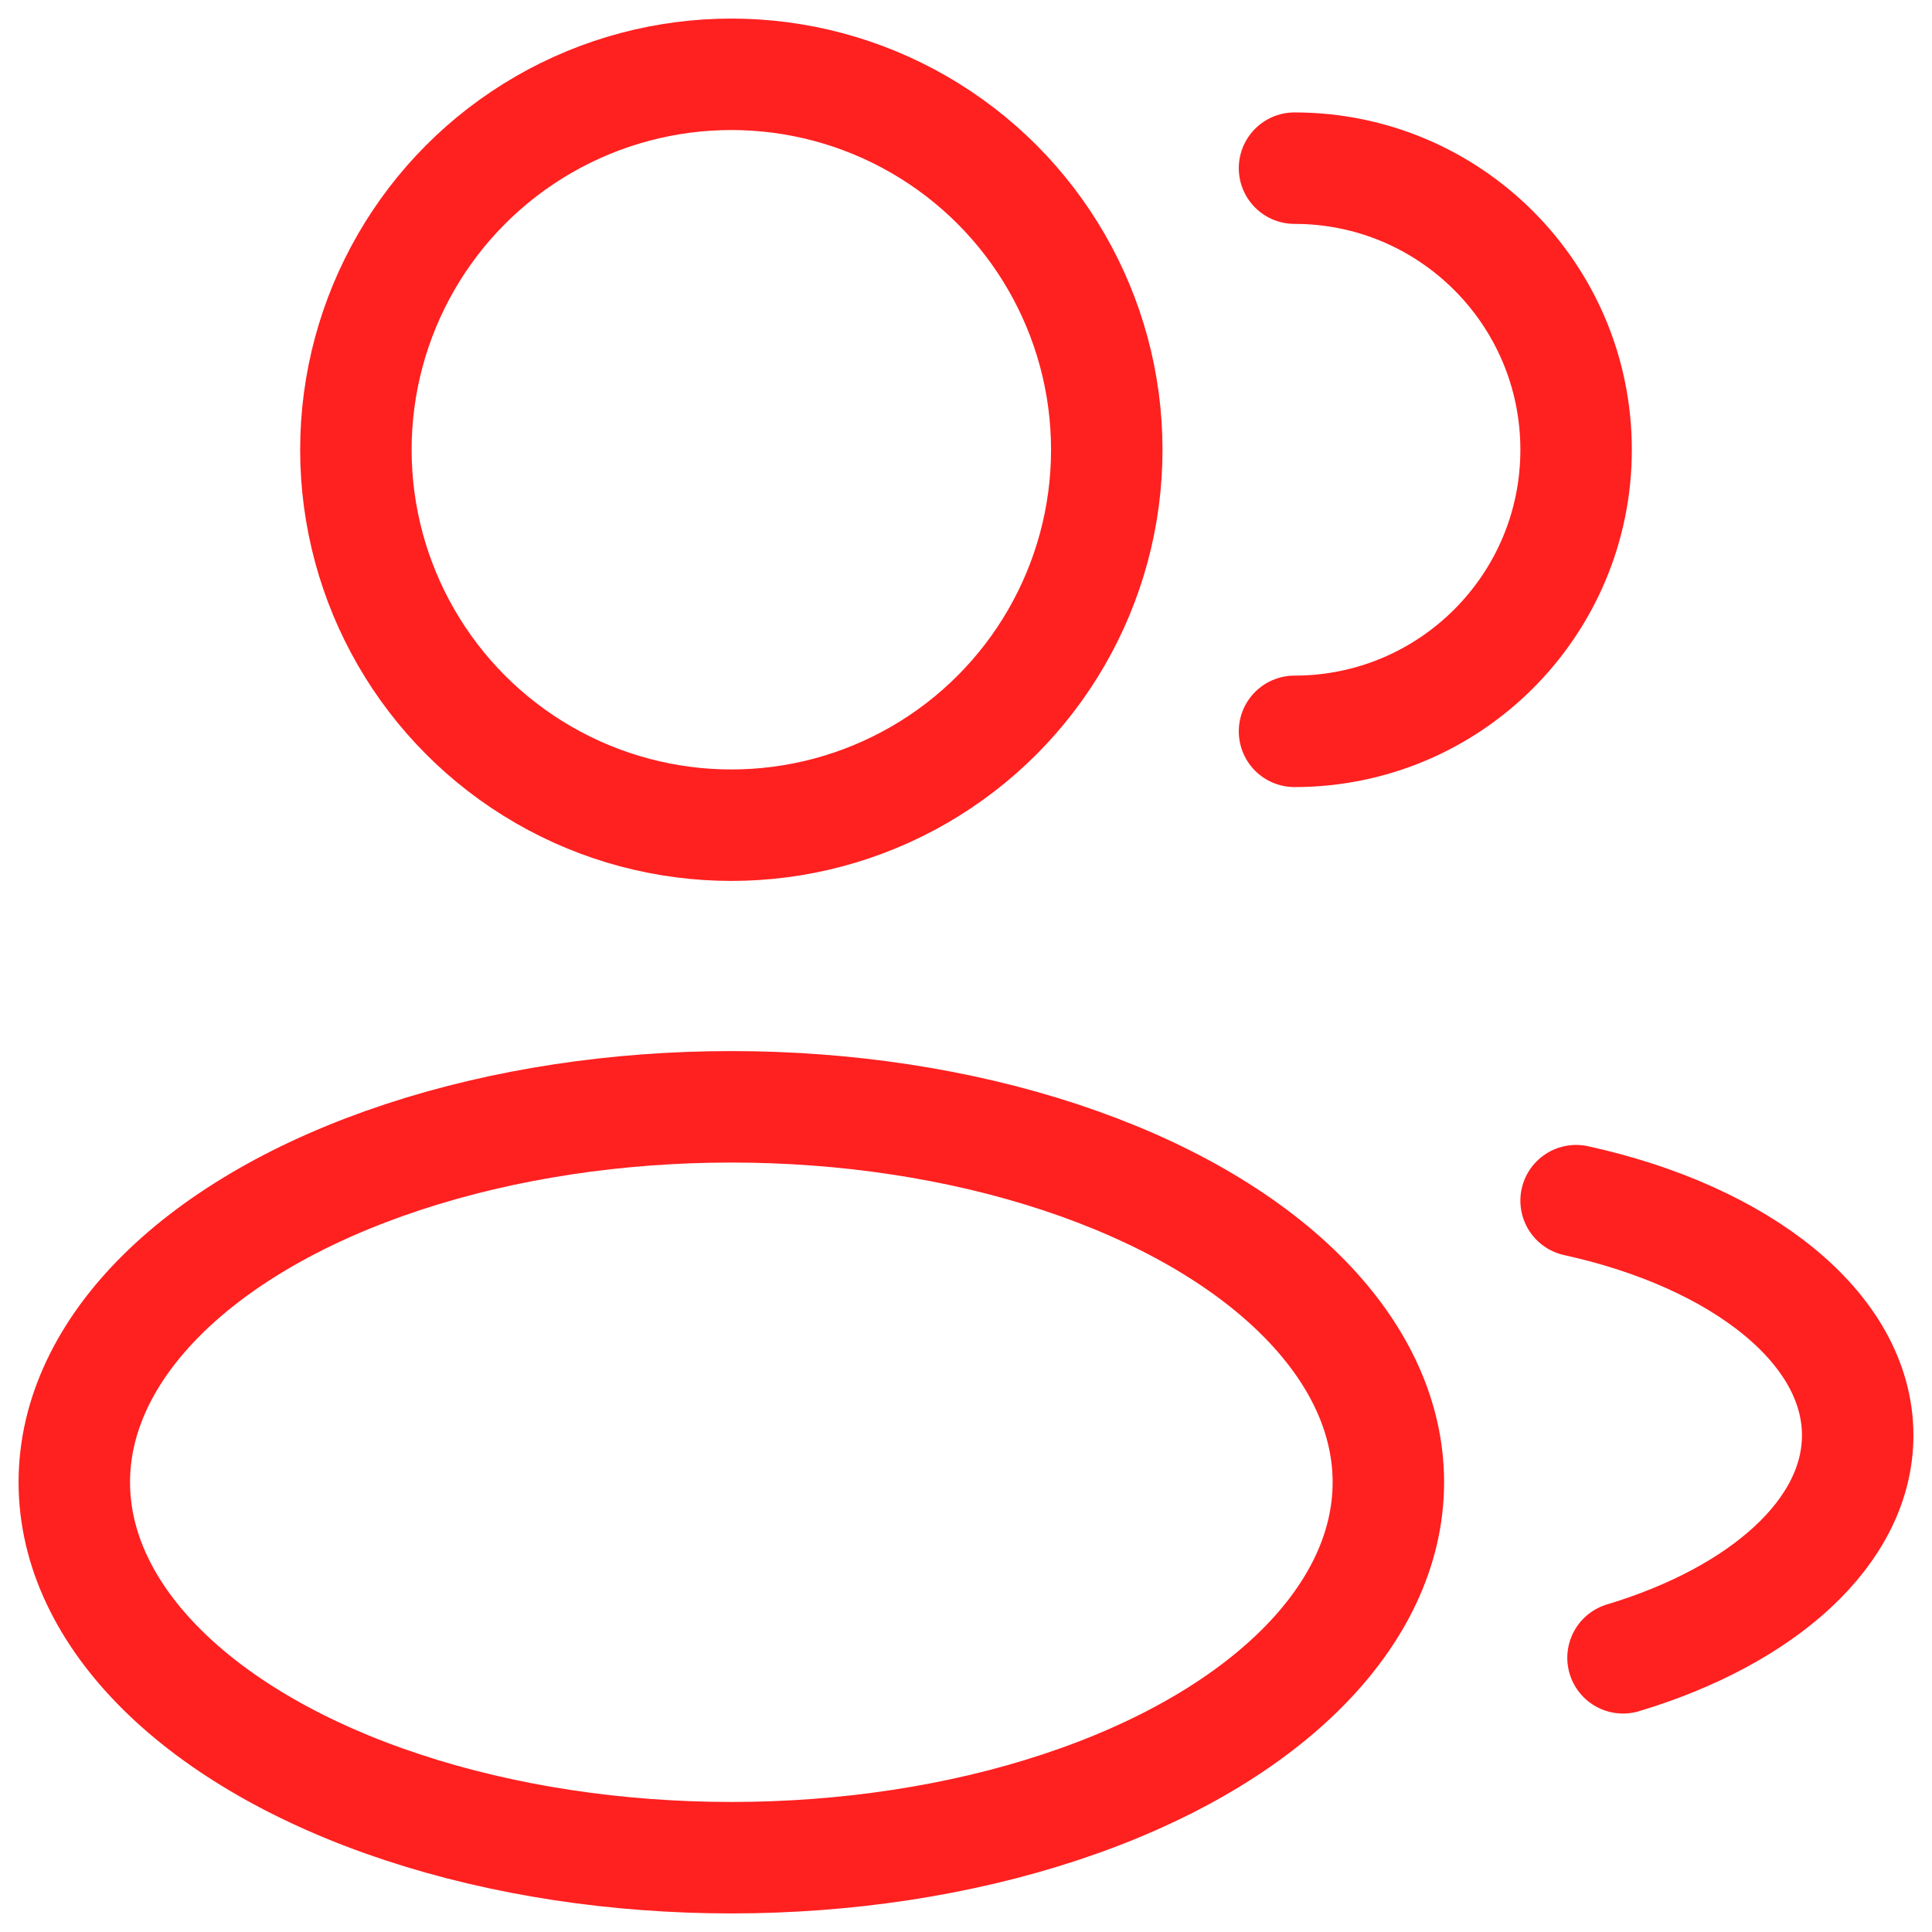 <?xml version="1.0" encoding="UTF-8"?> <svg xmlns="http://www.w3.org/2000/svg" width="52" height="52" viewBox="0 0 52 52" fill="none"> <circle cx="19.684" cy="12.105" r="10.105" stroke="#FF2020" stroke-width="3"></circle> <path d="M34.842 19.684C39.028 19.684 42.421 16.291 42.421 12.105C42.421 7.92 39.028 4.526 34.842 4.526" stroke="#FF2020" stroke-width="3" stroke-linecap="round"></path> <ellipse cx="19.684" cy="39.895" rx="17.684" ry="10.105" stroke="#FF2020" stroke-width="3"></ellipse> <path d="M42.421 32.316C46.853 33.288 50 35.749 50 38.632C50 41.232 47.439 43.49 43.684 44.62" stroke="#FF2020" stroke-width="3" stroke-linecap="round"></path> </svg> 